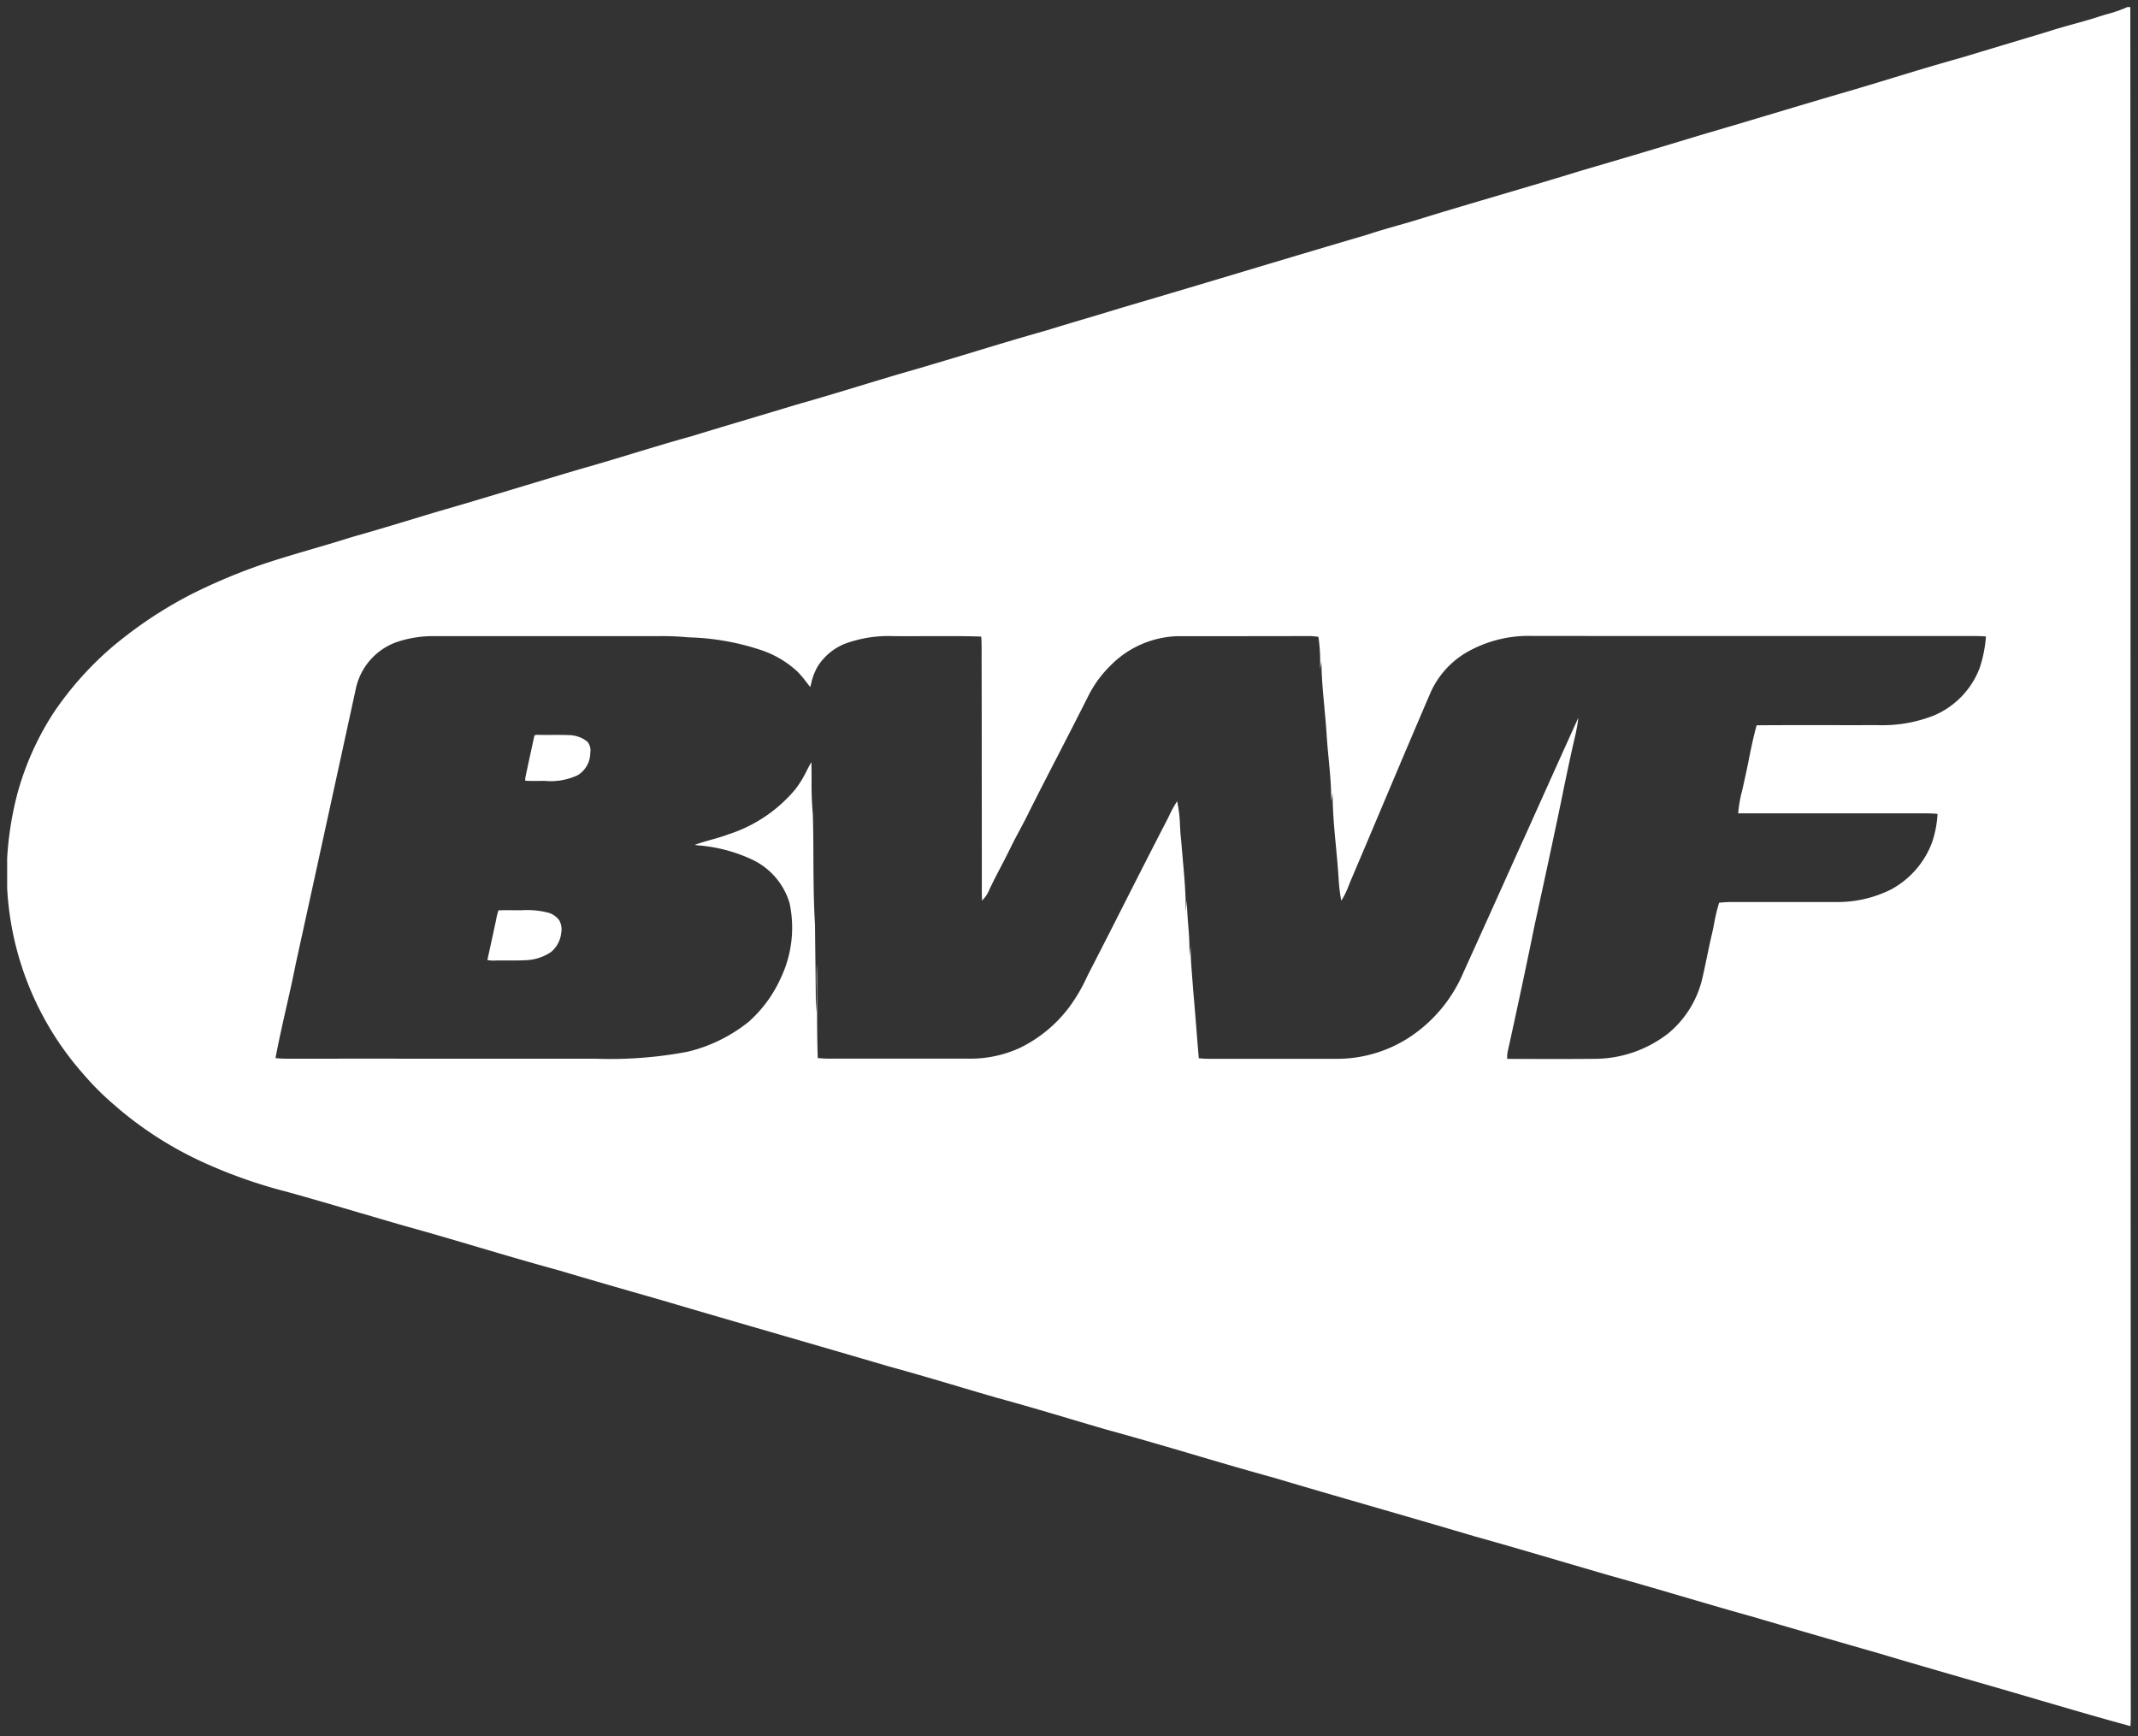 <?xml version="1.0" encoding="UTF-8"?>
<svg xmlns="http://www.w3.org/2000/svg" width="149.381" height="121.298" viewBox="0 0 149.381 121.298">
  <rect x="0" y="0" width="149.381" height="121.298" fill="#333333" stroke="none"/>
  <g transform="translate(0.5 0.5)">
    <path d="M148.354,120.107h0c-2.089-.566-4.213-1.188-6.268-1.79l-.155-.045c-1.027-.3-2.192-.645-3.329-.97l-.89-.257-.919-.265-.137-.04c-1.907-.55-3.879-1.118-5.813-1.7-3.353-.957-6.588-1.9-9.033-2.618-1.7-.473-3.485-1-4.922-1.421l-.058-.017c-1.592-.467-3.238-.95-4.863-1.4-1.174-.34-2.391-.7-3.438-1.005-1.836-.54-3.916-1.152-5.969-1.723-2.506-.744-5.058-1.482-7.312-2.134l-.207-.06c-2.134-.617-4.339-1.255-6.5-1.9-1.99-.546-4.038-1.15-5.844-1.684S78.853,99.95,76.845,99.4c-.863-.251-1.762-.517-2.557-.753l-.02-.006c-1.671-.5-3.4-1.007-5.106-1.472-.864-.249-1.739-.508-2.587-.759l-.1-.03-.018-.006c-1.6-.474-3.253-.963-4.889-1.409-2.584-.761-5.223-1.526-7.551-2.2l-.054-.016c-2.666-.773-5.422-1.57-8.128-2.372l-.465-.133-.053-.016c-2.219-.635-4.513-1.291-6.763-1.964-1.863-.506-3.747-1.062-5.569-1.6l-.053-.016c-1.716-.508-3.49-1.032-5.245-1.514-.991-.287-2.026-.592-2.939-.861l-.009,0c-1.724-.507-3.506-1.033-5.269-1.52a35.013,35.013,0,0,1-5.747-2.029A25.614,25.614,0,0,1,7.708,76.9l-.153-.137a18.966,18.966,0,0,1-2.218-2.2A21.32,21.32,0,0,1,0,61.555V59.463a23.067,23.067,0,0,1,.722-4.538,20.078,20.078,0,0,1,2.516-5.613,22.907,22.907,0,0,1,4.043-4.557,29.6,29.6,0,0,1,5.541-3.71,39.654,39.654,0,0,1,5.459-2.261c.993-.323,1.995-.618,3.108-.944.993-.291,1.886-.555,2.771-.836,1.773-.5,3.569-1.048,5.154-1.53l.6-.182c1.993-.572,4.012-1.181,5.964-1.771l.085-.025.246-.074c1.262-.38,2.566-.775,3.849-1.152,1.269-.357,2.6-.761,3.662-1.084l.132-.04c1.284-.39,2.61-.791,3.925-1.154,1.384-.425,2.836-.858,4-1.206,1.041-.311,2.22-.663,3.381-1.015,1.51-.424,3.072-.9,4.449-1.318.87-.265,1.8-.546,2.7-.814,1.709-.485,3.475-1.02,5.032-1.491,1.64-.5,3.5-1.059,5.287-1.564.891-.276,1.8-.548,2.685-.811l.114-.033c.835-.249,1.722-.514,2.577-.776,3.027-.89,6.1-1.808,9.071-2.7s5.475-1.634,7.974-2.372c.72-.24,1.465-.452,2.122-.64l.072-.02c.46-.131.936-.267,1.4-.411,1.907-.591,3.854-1.164,5.738-1.719l.049-.015c1.718-.506,3.665-1.08,5.573-1.669,2.769-.807,5.6-1.652,8.424-2.511,1.678-.486,3.381-1,5.027-1.489l.089-.027c1.842-.553,3.5-1.049,5.178-1.534.968-.285,1.952-.584,2.9-.873l.119-.037c1.47-.447,3.136-.953,4.74-1.4q1.4-.42,2.807-.844l.7-.21,2.692-.811c.587-.19,1.21-.363,1.759-.515.532-.147,1.134-.314,1.7-.5.192-.062.388-.119.576-.175l.024-.007a9.3,9.3,0,0,0,1.4-.49h.207c.013,13.977.015,28.192.016,41.942v.421q0,12.442.006,24.883,0,13.058.006,26.117,0,13.129.006,26.247l-.008.168,0,.068c-.006.086-.009.173-.016.258ZM82.69,65.589h0c-.011.7.047,1.4.1,2.083v.019c.026.307.055.655.075.993.076.821.143,1.658.207,2.466l.009.114.008.1c.054.68.11,1.385.171,2.077a7.362,7.362,0,0,0,.87.041h.323l.149,0c1.146,0,2.3,0,3.442,0l2.118,0q1.4,0,2.8,0a9.293,9.293,0,0,0,4.994-1.49,10.184,10.184,0,0,0,3.8-4.563c1.372-3.018,2.758-6.1,4.1-9.087l.2-.436.091-.2c1.189-2.645,2.418-5.381,3.632-8.06a11.725,11.725,0,0,1-.213,1.235c-.311,1.318-.59,2.666-.861,3.971l0,.016-.141.679c-.638,3.076-1.319,6.205-1.841,8.588-.542,2.671-1.134,5.454-1.861,8.757a1.732,1.732,0,0,0-.048.595c.9,0,1.833.006,2.781.006,1.11,0,2.2,0,3.245-.01a8.41,8.41,0,0,0,5.234-1.79,7.087,7.087,0,0,0,2.335-3.7c.124-.519.235-1.054.343-1.569l.011-.057c.1-.472.2-.962.312-1.444.07-.289.129-.584.187-.871l0-.012a13.376,13.376,0,0,1,.351-1.465,8.873,8.873,0,0,1,1-.048l.391,0c.183,0,.367,0,.552,0l1.254,0,1.255,0q1.879,0,3.766,0a8.372,8.372,0,0,0,3.8-.881,6.194,6.194,0,0,0,2.854-3.268,7.416,7.416,0,0,0,.39-2.011c-.264-.025-.55-.037-.923-.037-.155,0-.31,0-.465,0h-.021l-.274,0-.275,0q-2.244-.006-4.492,0-3.741,0-7.479,0a8.889,8.889,0,0,1,.278-1.594l0-.008.006-.025c.054-.229.11-.465.156-.7.109-.473.208-.955.308-1.447l0-.016c.159-.779.323-1.585.541-2.362,1.3-.011,2.629-.012,3.778-.012h1.262q1.511.006,3.025,0l.352,0a9.855,9.855,0,0,0,3.956-.668,5.859,5.859,0,0,0,3.205-3.313,8.982,8.982,0,0,0,.444-2.213c-.332-.028-.648-.032-.914-.032l-.359,0h-.073c-.2,0-.4,0-.606,0q-5.414,0-10.825,0-3.924,0-7.848,0c-3.947,0-7.575,0-11.1-.006a8.691,8.691,0,0,0-4.614,1.178,6.176,6.176,0,0,0-2.467,2.78c-1.1,2.562-2.206,5.171-3.271,7.694-.708,1.676-1.509,3.575-2.29,5.407-.047.11-.091.221-.134.329a6.109,6.109,0,0,1-.54,1.116,11.518,11.518,0,0,1-.188-1.563v-.01l-.009-.124c-.047-.712-.115-1.437-.175-2.077-.117-1.224-.235-2.489-.235-3.745-.014.078-.028.157-.04.235l-.008.045c-.016.094-.031.187-.048.28.006-1-.09-2.022-.184-3.008-.062-.649-.116-1.233-.149-1.818-.039-.565-.092-1.136-.146-1.718l0-.027c-.1-1.053-.2-2.141-.206-3.213l-.022.149c-.023.13-.047.269-.074.42A12.509,12.509,0,0,0,91.618,44a5.255,5.255,0,0,0-.6-.058c-1.438.006-3.03.008-4.73.008H81.87a6.84,6.84,0,0,0-4.786,2.06A7.947,7.947,0,0,0,75.5,48.207c-.694,1.377-1.424,2.8-2.067,4.047-.7,1.351-1.377,2.674-2.045,4-.194.408-.41.812-.619,1.2l-.029.055-.009.017c-.21.392-.428.8-.625,1.209-.218.448-.451.9-.677,1.332l-.007.011h0c-.244.47-.5.955-.729,1.441-.015.029-.028.059-.041.087l-.021.043a2.257,2.257,0,0,1-.514.776c-.021-.376-.019-.753-.017-1.172,0-.179,0-.359,0-.54Q68.1,57,68.093,53.284l0-1.832q0-2.81-.008-5.62c0-.131,0-.262,0-.391v-.13c0-.435.008-.885-.028-1.331-.644-.023-1.339-.034-2.248-.034q-.6,0-1.2,0h-.057c-.452,0-.9.006-1.354.006q-.393,0-.784,0c-.173,0-.346-.006-.519-.006a8.85,8.85,0,0,0-3.319.518,3.991,3.991,0,0,0-1.942,1.6,4.116,4.116,0,0,0-.46,1.2c-.022.084-.043.161-.064.238-.1-.123-.2-.247-.291-.368a6.4,6.4,0,0,0-.632-.737,7.013,7.013,0,0,0-2.564-1.493,17.4,17.4,0,0,0-5.03-.872,18.953,18.953,0,0,0-2.039-.085H29.711a7.911,7.911,0,0,0-2.38.378,4.435,4.435,0,0,0-2.962,3.265q-.613,2.813-1.228,5.633c-1.012,4.642-2,9.178-2.981,13.638-.208,1.055-.458,2.16-.66,3.047-.262,1.158-.531,2.347-.75,3.524a8.683,8.683,0,0,0,.959.042l.328,0h.329q4.689-.006,9.377,0,5.625,0,11.254,0h.107a28.887,28.887,0,0,0,6.44-.488,10.812,10.812,0,0,0,4.276-2.1A9.078,9.078,0,0,0,54.07,67.8a8.191,8.191,0,0,0,.594-5.207,4.917,4.917,0,0,0-2.506-2.981,10.882,10.882,0,0,0-3.909-1.047l-.207-.029c.379-.146.775-.257,1.157-.364.349-.1.776-.216,1.169-.367a10.127,10.127,0,0,0,4.691-3.143,7.25,7.25,0,0,0,.8-1.3l.018-.035c.1-.189.2-.385.312-.577.013.426.015.86.016,1.268a23.346,23.346,0,0,0,.089,2.393c.028.989.033,1.995.038,2.969v.034c.008,1.539.016,3.132.112,4.693l.014,1.308.015,1.295q.019,1.767.038,3.536a17.617,17.617,0,0,0,.048-1.89c-.006-.464-.012-.99.017-1.506.014.861.013,1.735.012,2.58v.058c0,1.293,0,2.629.049,3.939a8.158,8.158,0,0,0,.935.043h.649l.145,0q2.169,0,4.341,0h.1q2.22,0,4.441,0h.13a8.249,8.249,0,0,0,3.375-.75,9.505,9.505,0,0,0,3.444-2.837,11.785,11.785,0,0,0,1.243-2.114l.015-.031c.126-.252.257-.514.394-.772q1.083-2.11,2.209-4.337c.881-1.737,1.979-3.9,3.037-5.942l.056-.115.006-.013a8.506,8.506,0,0,1,.589-1.077,9.475,9.475,0,0,1,.2,1.709c.02.338.04.688.084,1.047.03.391.066.788.1,1.172l.007.085v.012c.108,1.208.221,2.458.211,3.685.014-.133.027-.269.04-.4s.024-.252.038-.378c.006.585.052,1.189.094,1.722v.016a19.865,19.865,0,0,1,.087,2.178c.013-.115.025-.232.038-.347C82.662,65.853,82.677,65.72,82.69,65.589Z" transform="translate(0)" fill="#fff"></path>
    <path d="M148.854,120.8l-.646-.213c-2.1-.569-4.217-1.189-6.265-1.789l-.154-.045c-.97-.286-2.176-.64-3.327-.97l-2.322-.67c-1.785-.515-3.631-1.048-5.44-1.588-3.319-.948-6.568-1.9-9.03-2.617-1.663-.464-3.414-.977-4.925-1.422l-.131-.039c-1.567-.459-3.186-.935-4.783-1.38-1.029-.3-2.219-.646-3.446-1.007-1.827-.538-3.9-1.147-5.962-1.721l-.008,0c-2.517-.748-5.063-1.483-7.309-2.133l-.207-.06c-2.1-.607-4.33-1.253-6.5-1.9-2.011-.552-4.05-1.154-5.849-1.686s-3.829-1.131-5.835-1.682l-.007,0c-.822-.239-1.683-.494-2.442-.718l-.143-.043c-1.659-.492-3.373-1-5.09-1.468l-.007,0c-.887-.256-1.792-.524-2.59-.76l-.122-.036c-1.737-.515-3.3-.977-4.877-1.405l-.01,0c-2.626-.773-5.29-1.546-7.549-2.2l-.67-.194c-2.466-.715-5.016-1.454-7.516-2.194l-.546-.157c-2.208-.632-4.49-1.285-6.731-1.954-1.9-.516-3.851-1.093-5.574-1.6l-.052-.015c-1.529-.452-3.429-1.015-5.237-1.512l-.006,0c-1.031-.3-2.135-.624-2.941-.862l-.17-.05c-1.67-.491-3.4-1-5.1-1.47a35.458,35.458,0,0,1-5.823-2.057,26.118,26.118,0,0,1-6.125-3.892l-.01-.009-.157-.14a19.355,19.355,0,0,1-2.264-2.243A21.819,21.819,0,0,1-.5,61.591V59.427A23.558,23.558,0,0,1,.239,54.8a20.575,20.575,0,0,1,2.576-5.751l.008-.012a23.409,23.409,0,0,1,4.131-4.656,30.051,30.051,0,0,1,5.629-3.772l.01-.005a40.155,40.155,0,0,1,5.527-2.29l.005,0c1.013-.329,2.055-.636,3.122-.948.988-.29,1.879-.553,2.76-.833l.016,0c1.727-.487,3.485-1.022,5.036-1.494l.715-.217c2.038-.584,4.12-1.214,5.958-1.769l.6-.18c1.175-.354,2.391-.721,3.584-1.072l.006,0c1.231-.347,2.527-.74,3.568-1.056l.216-.066c1.21-.367,2.58-.783,3.932-1.156,1.311-.4,2.7-.817,4-1.2.973-.29,2.183-.651,3.378-1.015l.01,0c1.468-.412,3-.875,4.438-1.315.789-.24,1.771-.539,2.707-.815l.005,0c1.708-.485,3.47-1.018,5.023-1.489,1.64-.5,3.5-1.058,5.29-1.565.806-.249,1.631-.5,2.429-.735l.372-.11c.75-.224,1.688-.5,2.569-.774l.006,0c2.809-.826,5.666-1.679,8.428-2.5l.641-.191c3.263-.975,5.646-1.684,7.967-2.37.72-.24,1.461-.451,2.115-.638l.092-.026c.432-.123.924-.264,1.39-.407,1.892-.586,3.823-1.155,5.691-1.706l.161-.048c1.7-.5,3.624-1.068,5.507-1.649l.008,0c2.743-.8,5.575-1.644,8.419-2.51l.007,0c1.609-.466,3.244-.955,4.825-1.428l.287-.086c2.017-.606,3.588-1.074,5.182-1.535.857-.252,1.732-.518,2.578-.774l.47-.143c1.462-.444,3.118-.947,4.714-1.394l2.8-.842.7-.21,2.688-.81c.586-.19,1.2-.361,1.747-.512l.027-.007c.467-.129,1.1-.305,1.685-.491.189-.062.38-.117.565-.171l.049-.015a8.9,8.9,0,0,0,1.323-.462l.1-.048h.818V0c.013,13.85.015,27.742.016,41.942v.421c0,8.1,0,16.469.006,24.883q0,13.058.006,26.118,0,13.129.005,26.247v.025l-.011.243c0,.033,0,.065-.006.1,0,.049-.005.1-.009.147ZM102.7,106.376c2.07.575,4.143,1.186,5.973,1.724,1.225.361,2.413.708,3.436,1,1.6.446,3.221.922,4.791,1.382l.135.04c1.505.443,3.254.955,4.912,1.418l.006,0c2.461.721,5.711,1.67,9.029,2.617l.006,0c1.806.539,3.65,1.071,5.434,1.586l2.321.67c1.154.33,2.361.686,3.331.971l.153.044c1.852.543,3.761,1.1,5.658,1.623q0-13.046-.005-26.1t-.006-26.118c0-8.414,0-16.787-.006-24.883v-.421c0-13.973,0-27.648-.015-41.278-.324.12-.646.214-.96.305l-.051.015c-.178.052-.361.106-.538.163-.6.193-1.251.373-1.725.5l-.026.007c-.536.149-1.144.318-1.712.5l-.01,0-2.692.811-.7.21q-1.4.423-2.808.844l-.009,0c-1.586.445-3.239.946-4.7,1.389l-.47.143c-.848.257-1.726.524-2.589.778-1.592.461-3.161.928-5.175,1.533l-.287.086c-1.583.473-3.219.963-4.832,1.43-2.845.866-5.678,1.711-8.422,2.511-1.887.583-3.814,1.15-5.515,1.652l-.161.048c-1.865.549-3.793,1.117-5.679,1.7-.477.147-.974.289-1.412.414l-.091.026c-.647.184-1.379.394-2.082.628l-.017.005c-2.322.686-4.707,1.395-7.972,2.371l-.641.191c-2.762.824-5.619,1.677-8.428,2.5-.885.272-1.824.552-2.578.777l-.368.109c-.8.239-1.622.485-2.426.734l-.012,0c-1.785.5-3.641,1.066-5.278,1.561-1.557.472-3.322,1.006-5.038,1.493-.932.275-1.91.573-2.7.812-1.444.44-2.978.9-4.454,1.319-1.2.364-2.406.725-3.378,1.015-1.3.388-2.688.8-4,1.2l-.014,0c-1.342.37-2.708.785-3.913,1.151l-.217.066c-1.045.317-2.345.712-3.585,1.061-1.189.35-2.4.716-3.575,1.069l-.6.181c-1.836.555-3.921,1.185-5.964,1.771l-.7.214c-1.553.473-3.313,1.008-5.048,1.5-.889.282-1.783.546-2.774.837-1.059.31-2.093.614-3.092.939a39.177,39.177,0,0,0-5.383,2.229,29.12,29.12,0,0,0-5.444,3.643,22.42,22.42,0,0,0-3.954,4.454,19.574,19.574,0,0,0-2.451,5.466l0,.007a22.553,22.553,0,0,0-.7,4.424v2.056a20.819,20.819,0,0,0,5.213,12.7l.011.013a18.556,18.556,0,0,0,2.157,2.132l.154.138a25.114,25.114,0,0,0,5.889,3.741l.009,0a34.544,34.544,0,0,0,5.667,2c1.71.472,3.44.982,5.114,1.474l.173.051c.8.237,1.9.561,2.931.859,1.817.5,3.721,1.063,5.251,1.516l.052.015c1.721.509,3.67,1.085,5.56,1.6l.012,0c2.237.669,4.519,1.321,6.725,1.953l.55.158c2.5.741,5.05,1.479,7.515,2.194l.668.194c2.26.654,4.923,1.426,7.549,2.2,1.581.431,3.152.893,4.9,1.41l.121.036c.8.236,1.7.5,2.58.757,1.728.47,3.448.981,5.112,1.474l.137.041c.757.224,1.615.478,2.434.716,2.014.553,4.052,1.155,5.85,1.686s3.832,1.132,5.835,1.682l.01,0c2.172.643,4.4,1.289,6.5,1.9l.207.06C97.63,104.892,100.176,105.628,102.7,106.376ZM84.137,73.984a7.842,7.842,0,0,1-.929-.045l-.4-.048-.035-.4c-.059-.673-.114-1.357-.166-2.018l-.022-.277c-.059-.748-.128-1.616-.206-2.46v-.016c-.019-.323-.047-.659-.072-.956l-.005-.072c-.036-.446-.073-.9-.091-1.364l-.094-.007a19.377,19.377,0,0,0-.086-2.123v-.02c-.024-.307-.049-.637-.068-.975l-.1-.006c.009-1.2-.1-2.44-.209-3.636l-.008-.1c-.036-.394-.071-.781-.1-1.166-.043-.358-.063-.7-.083-1.035l0-.031-.007-.117c-1.052,2.035-2.139,4.176-2.938,5.751-.706,1.393-1.462,2.883-2.21,4.339l0,.006c-.131.246-.257.5-.386.756L75.885,68a12.159,12.159,0,0,1-1.3,2.2l0,.006a9.983,9.983,0,0,1-3.625,2.977,8.754,8.754,0,0,1-3.583.795h-.135q-2.219,0-4.436,0h-.1q-2.171,0-4.34,0h-.018l-.128,0h-.645a8.6,8.6,0,0,1-1-.047l-.425-.05-.016-.428c-.041-1.062-.048-2.137-.049-3.192l-.077,0q-.018-1.749-.037-3.5l-.029-2.629c-.1-1.551-.1-3.125-.112-4.647v-.113c0-.958-.009-1.949-.037-2.92-.064-.612-.081-1.234-.087-1.818-.08.117-.165.232-.259.347a10.607,10.607,0,0,1-4.905,3.3c-.1.04-.209.077-.315.113a8.118,8.118,0,0,1,2.168.787,5.411,5.411,0,0,1,2.748,3.286A8.67,8.67,0,0,1,54.531,68l-.005.013a9.586,9.586,0,0,1-2.373,3.246l-.02.016a11.318,11.318,0,0,1-4.476,2.2,29.238,29.238,0,0,1-6.551.5H41c-3.753,0-7.567,0-11.255,0-3.073,0-6.251,0-9.377,0l-.658,0a9.191,9.191,0,0,1-1.015-.045l-.534-.06.1-.529c.219-1.18.489-2.37.749-3.522l0-.021c.212-.929.454-2,.657-3.033l0-.011c1.01-4.594,2.057-9.4,2.981-13.637q.478-2.2.957-4.392l.27-1.238a4.937,4.937,0,0,1,3.292-3.635l.006,0a8.415,8.415,0,0,1,2.532-.4H45.553a19.514,19.514,0,0,1,2.078.087,17.861,17.861,0,0,1,5.157.9l0,0a7.5,7.5,0,0,1,2.742,1.605,4.854,4.854,0,0,1,.366.4,3.333,3.333,0,0,1,.308-.636A4.487,4.487,0,0,1,58.387,44a9.311,9.311,0,0,1,3.508-.555c.175,0,.352,0,.522.006.234,0,.489,0,.781,0,.356,0,.721,0,1.073,0l.338,0c.445,0,.838,0,1.2,0,.9,0,1.6.011,2.265.034l.444.016.036.443c.04.481.035.956.03,1.376v.133c0,.126,0,.254,0,.382l.01,7.455q0,3.563.01,7.126l.4-.594c.227-.436.448-.863.658-1.3s.421-.83.634-1.227l.038-.072c.2-.365.417-.779.609-1.183l.005-.01c.675-1.34,1.354-2.658,2.048-4l.2-.386c.583-1.134,1.243-2.419,1.865-3.653a8.439,8.439,0,0,1,1.677-2.327,7.334,7.334,0,0,1,5.131-2.207h4.422c1.707,0,3.3,0,4.729-.008h.011a5.454,5.454,0,0,1,.639.059l.387.052.062.362a10.667,10.667,0,0,1,.134,1.776l.1.007c.008,1.057.108,2.132.2,3.171l0,.047c.055.589.107,1.145.145,1.709v.006c.032.562.083,1.124.147,1.8.073.773.155,1.63.179,2.486l.1.009c0,1.255.124,2.553.233,3.7l0,.034c.056.6.12,1.285.166,1.96.711-1.669,1.441-3.4,2.088-4.929l.122-.289c1-2.37,2.134-5.055,3.273-7.7a6.675,6.675,0,0,1,2.658-3,9.182,9.182,0,0,1,4.88-1.256c3.536,0,7.166.006,11.1.006q3.924,0,7.848,0c3.548,0,7.217,0,10.826,0,.2,0,.4,0,.6,0H137l.353,0c.255,0,.594,0,.956.034l.489.041-.031.489a9.486,9.486,0,0,1-.468,2.336l-.005.015a6.367,6.367,0,0,1-3.474,3.6,10.331,10.331,0,0,1-4.157.71l-.56,0c-.925,0-1.88,0-2.819,0h-1.26c-1.035,0-2.222,0-3.394.009-.164.638-.3,1.295-.429,1.933l-.009.048c-.092.451-.2.961-.309,1.453-.047.235-.1.471-.157.7l-.015.061c-.075.317-.152.64-.2.958,2.311,0,4.652,0,6.922,0,1.473,0,3,0,4.493,0,.182,0,.366,0,.547,0h.017c.143,0,.292,0,.469,0,.384,0,.683.012.969.039l.473.044-.02.475a7.917,7.917,0,0,1-.415,2.148l0,.013a6.692,6.692,0,0,1-3.082,3.534l-.016.008a8.865,8.865,0,0,1-4.025.936c-1.257,0-2.533,0-3.768,0-.84,0-1.672,0-2.507,0-.186,0-.377,0-.564,0l-.38,0c-.175,0-.389,0-.617.016-.1.359-.171.732-.239,1.07l-.019.1c-.055.272-.111.553-.179.831-.1.411-.185.837-.271,1.249l-.056.269c-.106.509-.216,1.035-.339,1.55a7.59,7.59,0,0,1-2.5,3.962,8.9,8.9,0,0,1-5.545,1.907h-.008c-1.092.007-2.185.01-3.248.01-.83,0-1.715,0-2.784-.006l-.442,0-.052-.439a2.214,2.214,0,0,1,.056-.763c.73-3.319,1.321-6.1,1.859-8.747l0-.008c.475-2.164,1.182-5.409,1.84-8.582l.159-.77.149-.715c-.5,1.121-1.007,2.238-1.5,3.339L106.115,59c-1.273,2.831-2.589,5.759-3.89,8.62A10.689,10.689,0,0,1,98.239,72.4a9.8,9.8,0,0,1-5.266,1.572c-1.048,0-1.965,0-2.8,0l-2.119,0c-1.127,0-2.294,0-3.439,0l-.15,0Zm-.408-1.007c.143.006.281.007.408.007h.321l.146,0c1.151,0,2.319,0,3.448,0l2.118,0c.838,0,1.754,0,2.8,0a8.788,8.788,0,0,0,4.722-1.409A9.679,9.679,0,0,0,101.3,67.23l.007-.015c1.3-2.861,2.618-5.791,3.892-8.623l.771-1.713c1.1-2.446,2.236-4.975,3.357-7.449l1.353-2.984-.4,3.251a12.216,12.216,0,0,1-.223,1.287c-.3,1.287-.578,2.607-.843,3.884l-.159.769c-.658,3.177-1.366,6.423-1.842,8.59-.538,2.65-1.129,5.431-1.859,8.75.834,0,1.557,0,2.243,0,1.06,0,2.149,0,3.238-.01a7.917,7.917,0,0,0,4.919-1.673,6.581,6.581,0,0,0,2.171-3.431c.119-.5.227-1.018.332-1.52l.056-.27c.087-.417.178-.849.277-1.275.064-.264.119-.535.172-.8l.018-.094a13.556,13.556,0,0,1,.361-1.5l.1-.307.321-.037a9.34,9.34,0,0,1,1.056-.051l.4,0c.181,0,.358,0,.545,0,.834,0,1.673,0,2.512,0,1.231,0,2.507,0,3.762,0A7.877,7.877,0,0,0,131.4,61.2a5.693,5.693,0,0,0,2.616-2.99,7.336,7.336,0,0,0,.321-1.379c-.117,0-.243-.005-.381-.005-.173,0-.318,0-.456,0h-.03c-.187,0-.369,0-.549,0-1.5,0-3.019,0-4.492,0-2.452,0-4.988,0-7.48,0h-.524l.025-.523a9.21,9.21,0,0,1,.289-1.676l.012-.049c.053-.222.107-.452.151-.672l0-.015c.111-.478.213-.983.3-1.428l.011-.055c.159-.777.323-1.581.543-2.366l.1-.361.375,0c1.3-.011,2.632-.012,3.782-.012h1.262c1.008,0,2.033,0,3.025,0l.352,0a9.4,9.4,0,0,0,3.75-.624l.011,0a5.352,5.352,0,0,0,2.927-3.015,8.922,8.922,0,0,0,.367-1.578c-.134,0-.257,0-.365,0l-.345,0h-.08c-.2,0-.411,0-.612,0-3.61,0-7.278,0-10.825,0q-3.924,0-7.848,0c-3.932,0-7.562,0-11.1-.006a8.193,8.193,0,0,0-4.34,1.1l-.011.007A5.682,5.682,0,0,0,99.926,48.1c-1.137,2.637-2.27,5.321-3.269,7.689l-.122.289c-.671,1.59-1.432,3.391-2.168,5.119-.044.1-.084.2-.13.318l0,.008a6.475,6.475,0,0,1-.584,1.2l-.655.995-.251-1.165a11.846,11.846,0,0,1-.2-1.624l-.011-.141c-.046-.7-.112-1.408-.171-2.035l0-.033c-.1-1-.2-2.109-.23-3.225l-.1-.009c.005-.991-.094-2.036-.182-2.958-.065-.684-.117-1.254-.15-1.833-.038-.551-.089-1.1-.143-1.683l0-.054c-.081-.875-.164-1.774-.2-2.678l-.109-.01a14.234,14.234,0,0,0-.066-1.816c-.057,0-.113-.008-.168-.009-1.431.005-3.021.008-4.727.008h-4.41a6.342,6.342,0,0,0-4.433,1.911,7.463,7.463,0,0,0-1.488,2.06l0,.008c-.624,1.239-1.287,2.528-1.871,3.664l-.2.386c-.692,1.342-1.368,2.656-2.041,3.99-.2.424-.428.847-.628,1.22l-.037.07c-.209.39-.424.79-.616,1.192-.221.455-.459.915-.685,1.348l-.015.028c-.239.46-.485.936-.712,1.409l0,.007-.018.038-.02.043-.022.045a2.71,2.71,0,0,1-.632.931l-.772.679-.058-1.027c-.023-.4-.02-.809-.017-1.2,0-.2,0-.375,0-.534v-.16q-.005-3.637-.01-7.274l0-1.832-.008-5.62c0-.13,0-.262,0-.393V45.3c0-.264.006-.551,0-.841-.523-.014-1.088-.02-1.773-.02-.359,0-.751,0-1.2,0l-.335,0c-.354,0-.719,0-1.079,0-.3,0-.553,0-.789,0H62.4c-.167,0-.339-.005-.506-.005a8.393,8.393,0,0,0-3.13.481,3.5,3.5,0,0,0-1.7,1.4l0,.007a3.684,3.684,0,0,0-.4,1.064c-.022.085-.044.164-.066.243l-.254.927-.613-.74c-.113-.137-.217-.271-.3-.384l0,0a5.9,5.9,0,0,0-.579-.678,6.533,6.533,0,0,0-2.384-1.383,16.924,16.924,0,0,0-4.887-.844l-.03,0a18.529,18.529,0,0,0-1.985-.083H29.711a7.4,7.4,0,0,0-2.223.352A3.934,3.934,0,0,0,24.859,47.7V47.7l-.271,1.241q-.479,2.194-.957,4.392c-.924,4.238-1.97,9.041-2.98,13.634-.2,1.04-.449,2.123-.662,3.056l0,.02c-.217.961-.441,1.95-.635,2.931.236.006.46,0,.685,0h.333c3.126,0,6.3,0,9.377,0,3.688,0,7.5,0,11.254,0h.107a28.478,28.478,0,0,0,6.331-.476,10.309,10.309,0,0,0,4.064-2,8.581,8.581,0,0,0,2.11-2.891,7.7,7.7,0,0,0,.572-4.87,4.427,4.427,0,0,0-2.261-2.678,10.5,10.5,0,0,0-3.741-.992l-2.11-.3,1.791-.691c.408-.157.83-.275,1.2-.379l.016,0c.331-.092.744-.207,1.108-.347l.006,0a9.649,9.649,0,0,0,4.469-2.98l.009-.011a6.856,6.856,0,0,0,.742-1.208l.021-.039c.09-.172.2-.386.321-.593l.88-1.533.053,1.767c.013.43.015.869.016,1.282a22.862,22.862,0,0,0,.086,2.341l0,.038c.028.989.033,1.992.038,2.963v.113c.008,1.513.016,3.077.111,4.6v.026l.029,2.641v.1l.1,0c.014.867.013,1.742.012,2.589v.057c0,1.141,0,2.316.033,3.475.157.006.311.008.451.008h.649l.146,0h0q2.167,0,4.337,0h.1q2.22,0,4.44,0h.13a7.746,7.746,0,0,0,3.169-.705A9.025,9.025,0,0,0,73.8,69.576a11.387,11.387,0,0,0,1.185-2.022l.017-.037c.132-.264.262-.523.4-.779.746-1.454,1.5-2.941,2.206-4.332.824-1.625,1.953-3.849,3.036-5.941l.062-.126A8.846,8.846,0,0,1,81.33,55.2l.639-.943.262,1.108a9.967,9.967,0,0,1,.214,1.8l0,.029c.019.321.039.653.079.985l0,.021c.03.382.064.77.1,1.166l.009.1c.086.962.175,1.95.2,2.939l.087,0c.005.568.052,1.163.092,1.688v.021c.024.308.049.634.067.969H83.2l-.008.508c-.011.665.045,1.348.1,2.008l.005.07c.025.3.054.64.074.972.079.848.148,1.717.207,2.465l.022.276C83.641,71.91,83.683,72.445,83.728,72.977Z" transform="translate(0)" fill="rgba(0,0,0,0)"></path>
    <path d="M-176.132,615.957a.915.915,0,0,1,.273-.021c.687.014,1.376-.011,2.063.016a2.1,2.1,0,0,1,1.358.479,1,1,0,0,1,.182.771,1.834,1.834,0,0,1-.879,1.553,4.447,4.447,0,0,1-2.265.4c-.468-.012-.943.026-1.409-.021.008-.087.014-.176.028-.261.185-.893.385-1.782.574-2.674a.88.88,0,0,1,.076-.244Z" transform="translate(212.998 -565.09)" fill="#fff"></path>
    <path d="M-175.866,615.436h.018c.15,0,.315,0,.517,0l.7,0c.234,0,.542,0,.852.014l.03,0a2.553,2.553,0,0,1,1.668.628l.011.012a1.408,1.408,0,0,1,.312,1.069v.055a2.321,2.321,0,0,1-1.127,1.968,4.852,4.852,0,0,1-2.523.47h-.007c-.167,0-.335,0-.5,0l-.315,0a6.146,6.146,0,0,1-.628-.027l-.492-.05.047-.53c.007-.079.015-.169.03-.261l0-.019c.108-.519.222-1.044.333-1.552q.122-.561.242-1.123l0-.021c0-.014.007-.029.01-.044a1.038,1.038,0,0,1,.124-.338l.089-.144.158-.06a.9.9,0,0,1,.33-.054h.115Zm.535,1-.415,0q-.106.5-.215,1c-.088.4-.177.816-.264,1.227l.295,0c.18,0,.36,0,.539,0h.189a3.748,3.748,0,0,0,1.812-.333l.008,0a1.328,1.328,0,0,0,.628-1.132v-.045c0-.237,0-.314-.048-.371a1.708,1.708,0,0,0-1.027-.321c-.288-.011-.578-.012-.8-.012Z" transform="translate(212.998 -565.09)" fill="rgba(0,0,0,0)"></path>
    <path d="M-196.739,705.863c.549-.023,1.1,0,1.653-.008a5.958,5.958,0,0,1,1.766.156,1.426,1.426,0,0,1,.844.57,1.349,1.349,0,0,1,.12.9,2.01,2.01,0,0,1-.7,1.288,3.374,3.374,0,0,1-1.793.579c-.7.035-1.409.01-2.113.021a1.982,1.982,0,0,1-.55-.037c.207-.913.4-1.83.6-2.745a5.543,5.543,0,0,1,.173-.72Z" transform="translate(231.063 -642.756)" fill="#fff"></path>
    <path d="M-196.141,705.353c.261,0,.522,0,.782,0l.265,0h.273a5.391,5.391,0,0,1,1.647.178l.008,0a1.9,1.9,0,0,1,1.119.79,1.842,1.842,0,0,1,.187,1.216l0,.021a2.5,2.5,0,0,1-.884,1.6,3.847,3.847,0,0,1-2.054.682h-.021c-.359.018-.71.02-1.007.02l-.7,0c-.143,0-.285,0-.428,0h-.039l-.182,0a1.676,1.676,0,0,1-.474-.058l-.454-.13.1-.461c.153-.674.3-1.364.444-2.03q.076-.355.153-.71l0-.009c.016-.067.03-.138.045-.214a3.347,3.347,0,0,1,.149-.571l.118-.307.328-.013C-196.578,705.356-196.382,705.353-196.141,705.353Zm.782,1-.395,0-.387,0h-.214l-.018.092c-.016.08-.032.163-.052.248q-.076.352-.151.7c-.1.482-.209.975-.318,1.467.239,0,.479,0,.718,0h.346c.281,0,.614,0,.947-.018a2.937,2.937,0,0,0,1.52-.474,1.5,1.5,0,0,0,.511-.968.867.867,0,0,0-.054-.564l0,0a.946.946,0,0,0-.564-.347,4.5,4.5,0,0,0-1.349-.132h-.265Z" transform="translate(231.063 -642.756)" fill="rgba(0,0,0,0)"></path>
  </g>
</svg>
